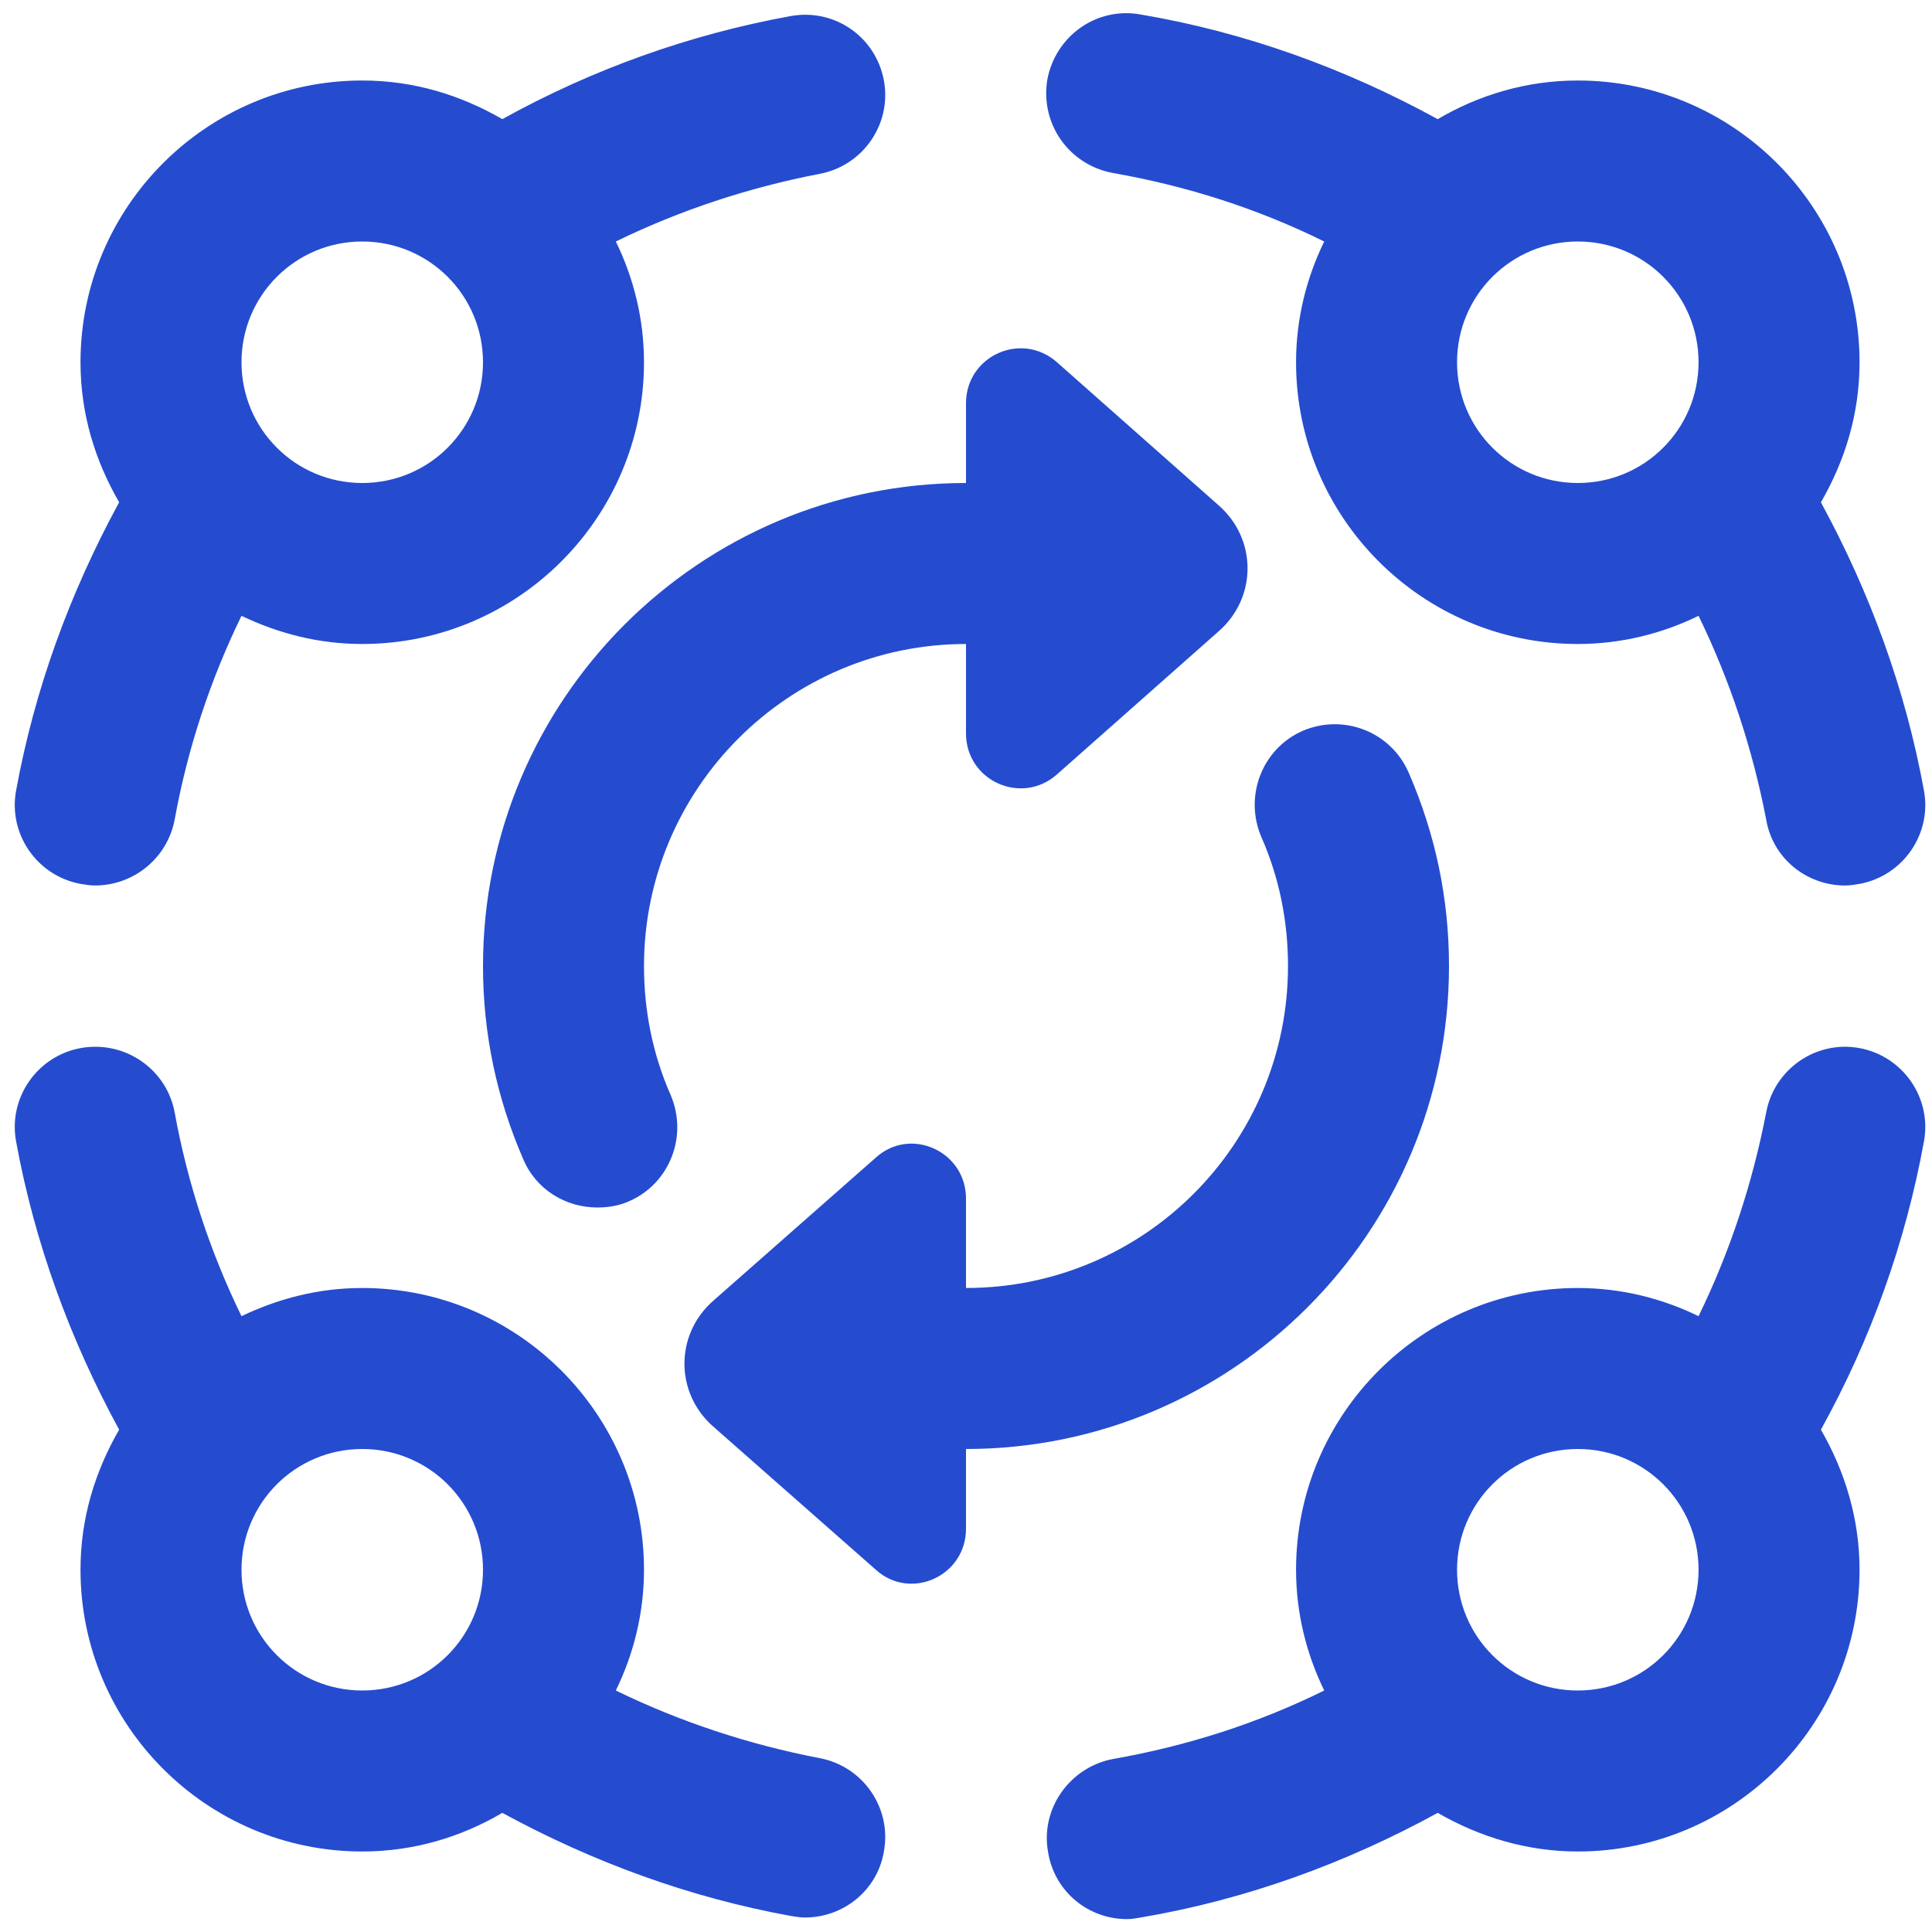 <?xml version="1.0" encoding="UTF-8"?> <svg xmlns="http://www.w3.org/2000/svg" xmlns:svg="http://www.w3.org/2000/svg" width="24" height="24" data-name="Layer 1"><g class="layer"><title>Layer 1</title><path d="m1,10.98c0.06,0.01 0.12,0.02 0.18,0.02c0.48,0 0.9,-0.34 0.99,-0.82c0.16,-0.88 0.44,-1.73 0.83,-2.53c0.46,0.22 0.96,0.35 1.5,0.35c1.93,0 3.5,-1.57 3.5,-3.5c0,-0.54 -0.13,-1.05 -0.35,-1.5c0.8,-0.39 1.65,-0.67 2.53,-0.84c0.54,-0.1 0.9,-0.62 0.8,-1.16c-0.1,-0.54 -0.61,-0.9 -1.16,-0.8c-1.26,0.23 -2.46,0.66 -3.58,1.28c-0.52,-0.3 -1.1,-0.48 -1.74,-0.48c-1.93,0 -3.5,1.57 -3.5,3.5c0,0.64 0.18,1.22 0.48,1.74c-0.61,1.12 -1.05,2.32 -1.28,3.58c-0.1,0.54 0.26,1.06 0.8,1.16zm3.5,-7.98c0.83,0 1.5,0.67 1.5,1.5s-0.67,1.5 -1.5,1.5s-1.5,-0.67 -1.5,-1.5s0.67,-1.5 1.5,-1.5zm9.33,-0.85c0.91,0.16 1.79,0.44 2.62,0.85c-0.22,0.45 -0.35,0.96 -0.35,1.5c0,1.93 1.57,3.5 3.5,3.5c0.54,0 1.05,-0.13 1.5,-0.35c0.39,0.8 0.67,1.65 0.84,2.53c0.08,0.48 0.5,0.82 0.98,0.82c0.06,0 0.12,-0.01 0.18,-0.02c0.54,-0.1 0.9,-0.62 0.8,-1.16c-0.23,-1.26 -0.67,-2.46 -1.28,-3.58c0.3,-0.52 0.48,-1.1 0.48,-1.74c0,-1.93 -1.57,-3.5 -3.5,-3.5c-0.64,0 -1.23,0.18 -1.74,0.48c-1.15,-0.63 -2.39,-1.08 -3.69,-1.3c-0.55,-0.1 -1.06,0.27 -1.16,0.81c-0.09,0.55 0.27,1.06 0.82,1.16zm7.27,2.35c0,0.83 -0.67,1.5 -1.5,1.5s-1.5,-0.67 -1.5,-1.5s0.67,-1.5 1.5,-1.5s1.5,0.67 1.5,1.5zm-10.92,17.34c-0.88,-0.17 -1.73,-0.45 -2.53,-0.84c0.22,-0.45 0.35,-0.96 0.35,-1.5c0,-1.93 -1.57,-3.5 -3.5,-3.5c-0.54,0 -1.04,0.13 -1.5,0.35c-0.39,-0.8 -0.67,-1.65 -0.83,-2.53c-0.1,-0.54 -0.62,-0.9 -1.17,-0.8c-0.54,0.1 -0.9,0.62 -0.8,1.16c0.23,1.26 0.67,2.46 1.28,3.58c-0.3,0.52 -0.48,1.1 -0.48,1.74c0,1.93 1.57,3.5 3.5,3.5c0.64,0 1.23,-0.18 1.74,-0.48c1.12,0.61 2.32,1.05 3.58,1.28c0.06,0.01 0.12,0.02 0.18,0.02c0.48,0 0.9,-0.34 0.98,-0.82c0.1,-0.54 -0.26,-1.06 -0.8,-1.16zm-7.18,-2.34c0,-0.83 0.67,-1.5 1.5,-1.5s1.5,0.67 1.5,1.5s-0.67,1.5 -1.5,1.5s-1.5,-0.67 -1.5,-1.5zm20.1,-6.48c-0.54,-0.1 -1.06,0.26 -1.16,0.8c-0.17,0.88 -0.45,1.73 -0.84,2.53c-0.45,-0.22 -0.96,-0.35 -1.5,-0.35c-1.93,0 -3.5,1.57 -3.5,3.5c0,0.54 0.13,1.05 0.35,1.5c-0.83,0.41 -1.71,0.69 -2.62,0.85c-0.54,0.1 -0.91,0.62 -0.81,1.16c0.08,0.49 0.5,0.83 0.98,0.83c0.06,0 0.11,-0.01 0.17,-0.02c1.3,-0.22 2.54,-0.67 3.69,-1.3c0.52,0.3 1.11,0.48 1.74,0.48c1.93,0 3.5,-1.57 3.5,-3.5c0,-0.63 -0.18,-1.22 -0.48,-1.74c0.62,-1.12 1.05,-2.32 1.28,-3.58c0.1,-0.54 -0.26,-1.06 -0.8,-1.16zm-3.5,7.98c-0.83,0 -1.5,-0.67 -1.5,-1.5s0.67,-1.5 1.5,-1.5s1.5,0.67 1.5,1.5s-0.67,1.5 -1.5,1.5zm-7.6,-3l0,0.99c0,0.59 -0.69,0.9 -1.12,0.51l-2.01,-1.77c-0.49,-0.42 -0.49,-1.16 0,-1.58l2.01,-1.77c0.43,-0.39 1.12,-0.08 1.12,0.51l0,1.11c2.21,0 4,-1.79 4,-4c0,-0.56 -0.11,-1.1 -0.33,-1.6c-0.22,-0.51 0.01,-1.1 0.51,-1.32c0.51,-0.22 1.1,0.01 1.32,0.52c0.33,0.76 0.5,1.56 0.5,2.4c0,3.31 -2.69,6 -6,6zm0,-12l0,-0.99c0,-0.59 0.69,-0.9 1.13,-0.51l2,1.77c0.49,0.42 0.49,1.16 0,1.58l-2,1.77c-0.44,0.39 -1.13,0.08 -1.13,-0.51l0,-1.11c-2.21,0 -4,1.8 -4,4c0,0.56 0.11,1.1 0.33,1.6c0.22,0.51 -0.01,1.1 -0.51,1.32c-0.13,0.06 -0.27,0.08 -0.4,0.08c-0.39,0 -0.76,-0.22 -0.92,-0.6c-0.33,-0.76 -0.5,-1.56 -0.5,-2.4c0,-3.31 2.69,-6 6,-6z" fill="#254ccf" id="svg_1"></path></g></svg> 